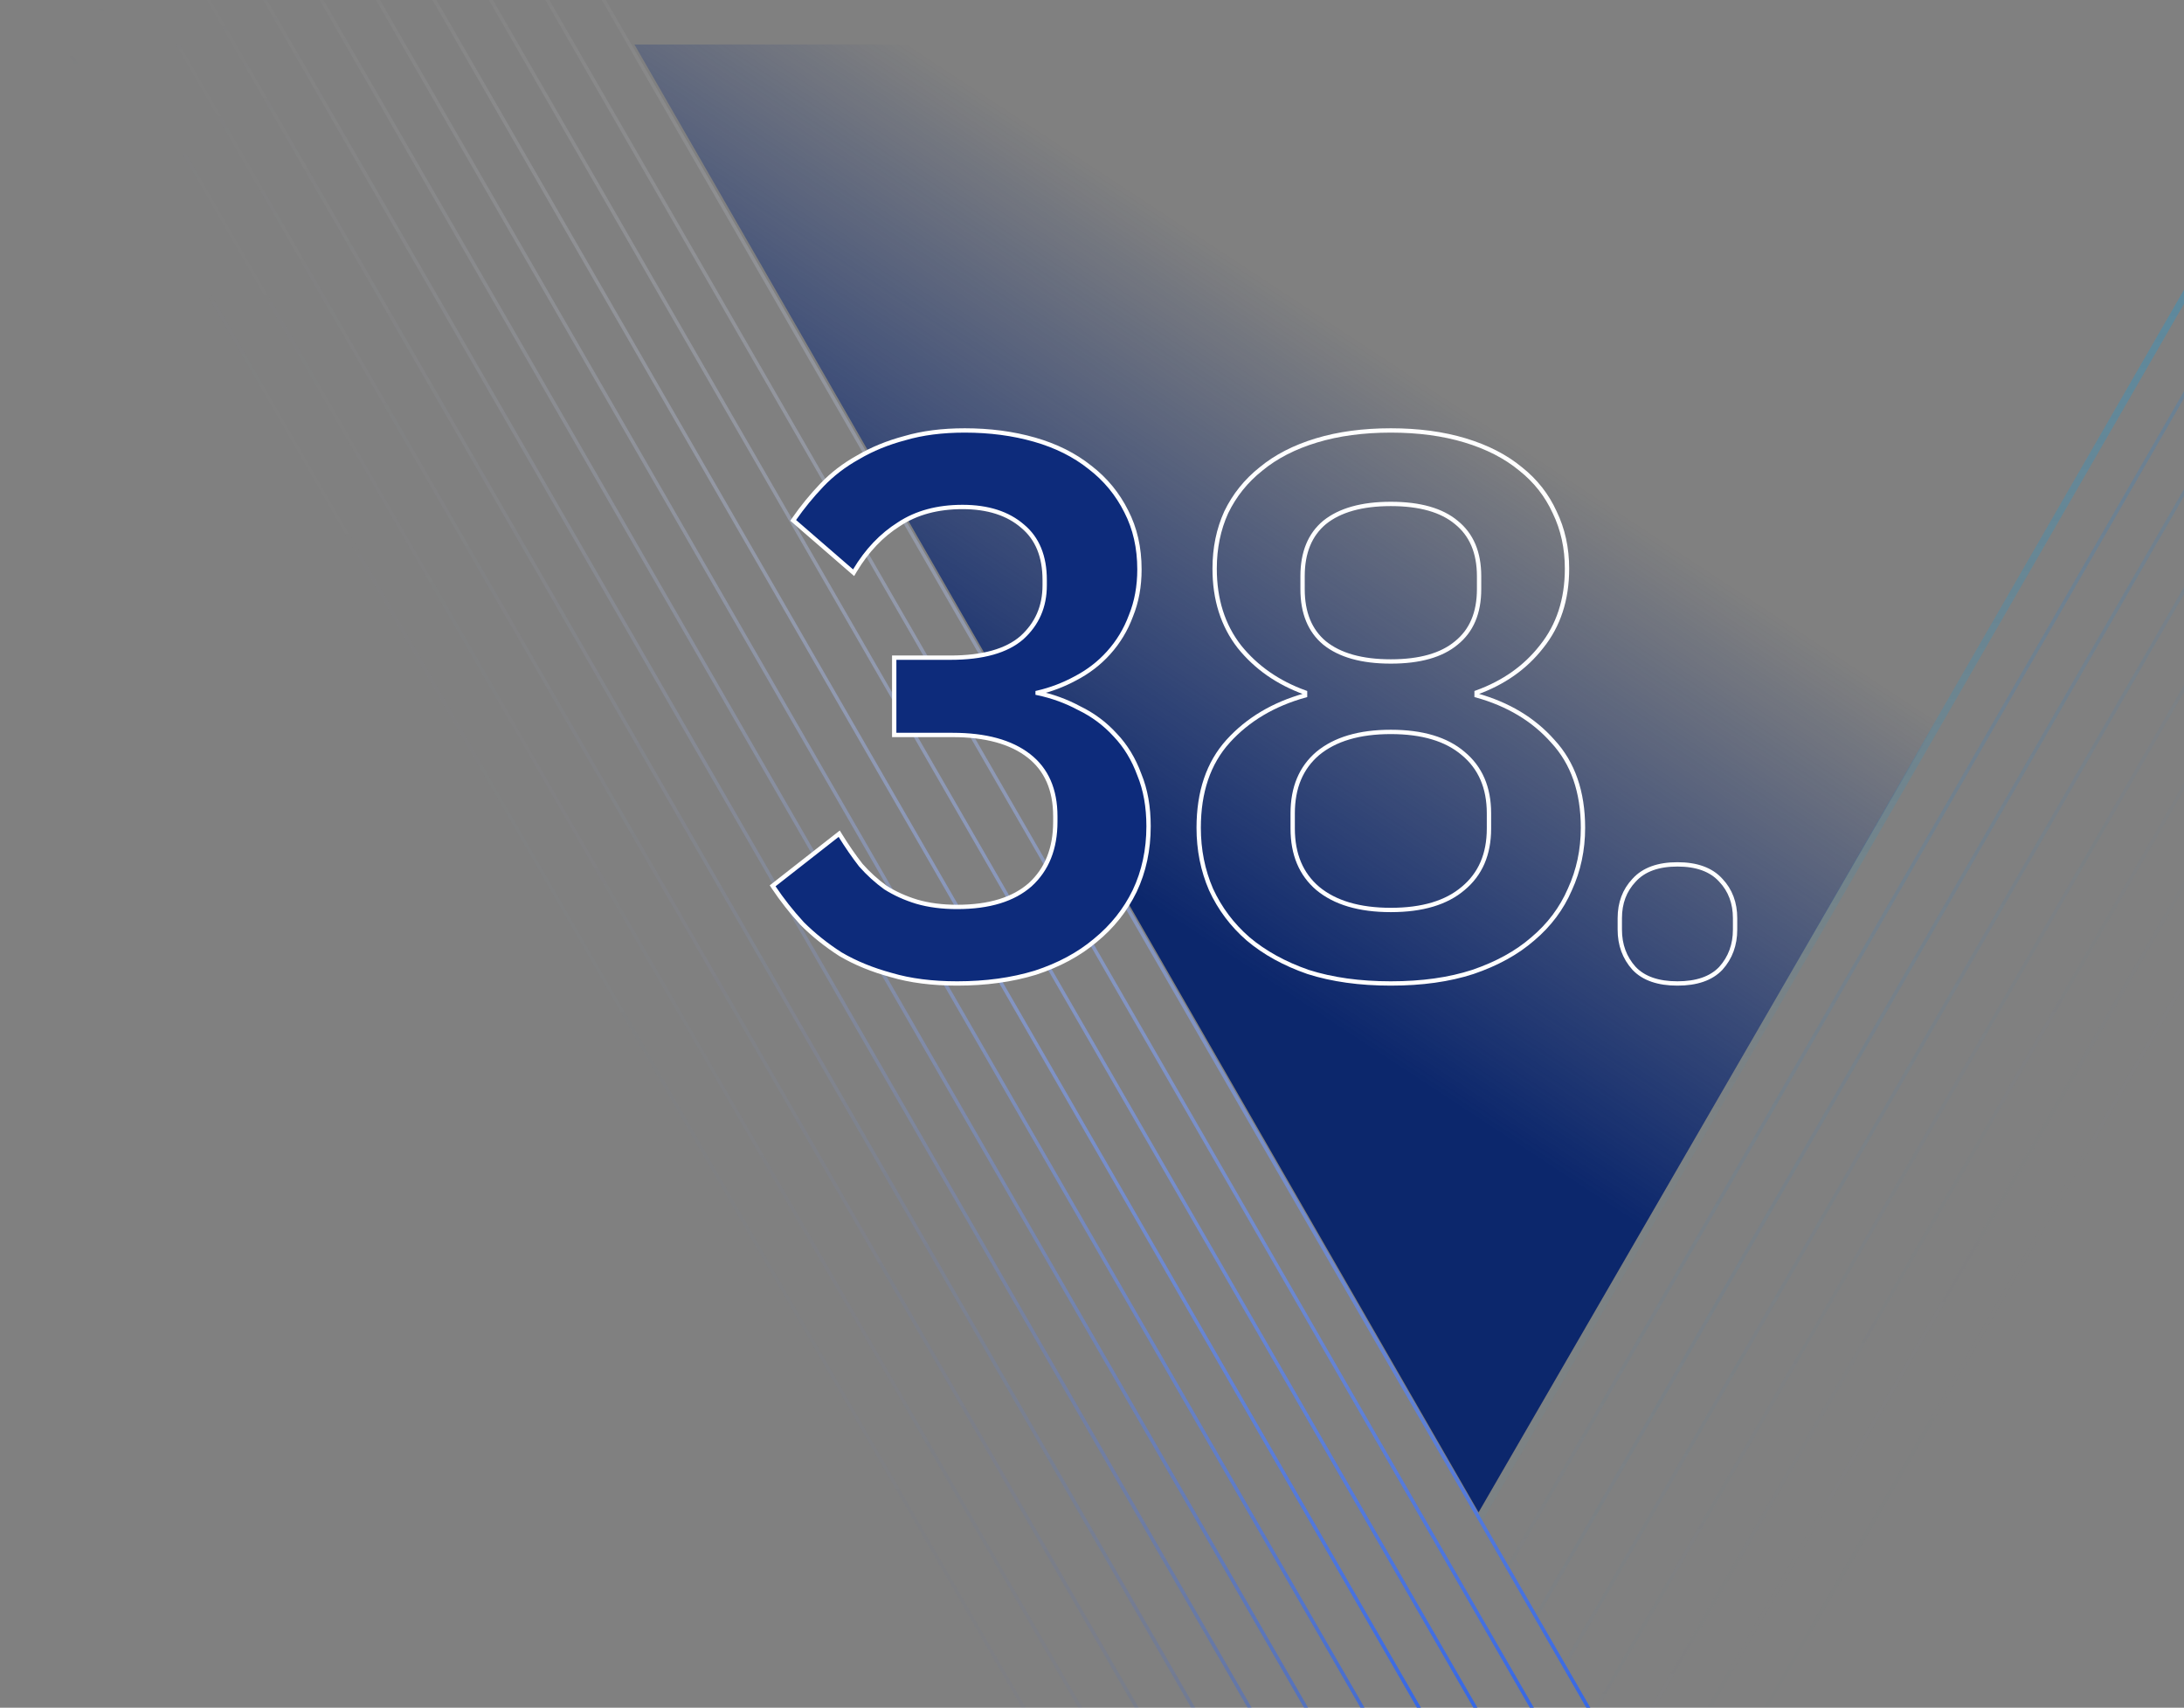 <svg width="761" height="595" viewBox="0 0 761 595" fill="none" xmlns="http://www.w3.org/2000/svg">
<rect x="0" y="0" width="761" height="595" fill="#808080" stroke="none"/>
<path opacity="0.8" d="M119.023 -22L486 614.508" stroke="url(#paint0_linear_829_4475)" stroke-width="1.229"/>
<path opacity="0.6" d="M99.352 -22L466.329 614.508" stroke="url(#paint1_linear_829_4475)" stroke-width="1.229"/>
<path opacity="0.4" d="M79.682 -22L446.659 614.508" stroke="url(#paint2_linear_829_4475)" stroke-width="1.229"/>
<path opacity="0.2" d="M60.011 -22L426.989 614.508" stroke="url(#paint3_linear_829_4475)" stroke-width="1.229"/>
<path opacity="0.1" d="M40.341 -22L407.318 614.508" stroke="url(#paint4_linear_829_4475)" stroke-width="1.229"/>
<path opacity="0.05" d="M20.67 -22L387.648 614.508" stroke="url(#paint5_linear_829_4475)" stroke-width="1.229"/>
<path opacity="0.03" d="M1 -22L367.977 614.508" stroke="url(#paint6_linear_829_4475)" stroke-width="1.229"/>
<path d="M138.693 -22L505.67 614.508" stroke="url(#paint7_linear_829_4475)" stroke-width="1.229"/>
<path d="M158.364 -22L525.341 614.508" stroke="url(#paint8_linear_829_4475)" stroke-width="1.229"/>
<path d="M178.034 -22L545.011 614.508" stroke="url(#paint9_linear_829_4475)" stroke-width="1.229"/>
<path d="M197.705 -22L564.682 614.508" stroke="url(#paint10_linear_829_4475)" stroke-width="1.229"/>
<g opacity="0.5">
<path opacity="0.8" d="M852.977 -22L525.341 546.273" stroke="url(#paint11_linear_829_4475)" stroke-width="1.229"/>
<path opacity="0.8" d="M833.307 -22L515.406 529.388" stroke="url(#paint12_linear_829_4475)" stroke-width="2.459"/>
<path opacity="0.6" d="M872.648 -22L535.077 563.504" stroke="url(#paint13_linear_829_4475)" stroke-width="1.229"/>
<path opacity="0.4" d="M892.318 -22L545.001 580.408" stroke="url(#paint14_linear_829_4475)" stroke-width="1.229"/>
<path opacity="0.2" d="M178.034 -22H545.011H911.989L545.011 614.508" stroke="url(#paint15_linear_829_4475)" stroke-width="1.229"/>
<path opacity="0.1" d="M197.705 -22H564.682H931.659L564.682 614.508" stroke="url(#paint16_linear_829_4475)" stroke-width="1.229"/>
<path opacity="0.05" d="M217.375 -22H584.352H951.33L584.352 614.508" stroke="url(#paint17_linear_829_4475)" stroke-width="1.229"/>
<path opacity="0.03" d="M237.046 -22H604.023H971L604.023 614.508" stroke="url(#paint18_linear_829_4475)" stroke-width="1.229"/>
</g>
<path d="M515.198 526.929L221.063 15.497H811.177L515.198 526.929Z" fill="url(#paint19_linear_829_4475)"/>
<path d="M569.367 337.377L569.373 337.385L569.38 337.392C572.751 340.949 577.84 342.658 584.491 342.658C591.143 342.658 596.232 340.949 599.603 337.392L599.609 337.385L599.616 337.377C602.928 333.697 604.576 329.188 604.576 323.898V319.926C604.576 314.64 602.93 310.213 599.609 306.704C596.241 302.966 591.149 301.166 584.491 301.166C577.834 301.166 572.742 302.966 569.374 306.704C566.053 310.213 564.407 314.64 564.407 319.926V323.898C564.407 329.188 566.055 333.697 569.367 337.377Z" stroke="white" stroke-width="1.511"/>
<path d="M455.78 338.644L455.789 338.648L455.798 338.651C464.184 341.327 473.796 342.658 484.624 342.658C495.452 342.658 504.978 341.327 513.19 338.649L513.2 338.646C521.568 335.797 528.541 331.96 534.1 327.119C539.83 322.284 544.137 316.545 547.008 309.907C550.055 303.274 551.575 296.107 551.575 288.417C551.575 275.918 548.09 265.837 541.053 258.254C534.348 250.67 525.487 245.357 514.506 242.298V241.289C523.923 237.884 531.468 232.57 537.114 225.338C543.059 217.949 546.015 208.862 546.015 198.126C546.015 190.965 544.582 184.411 541.707 178.476C539.009 172.546 535.053 167.513 529.848 163.383C524.639 159.073 518.192 155.767 510.527 153.45C502.853 151.13 494.216 149.975 484.624 149.975C475.033 149.975 466.396 151.13 458.722 153.45C451.057 155.767 444.61 159.073 439.401 163.383C434.197 167.512 430.155 172.542 427.282 178.468L427.278 178.476L427.274 178.485C424.577 184.418 423.234 190.969 423.234 198.126C423.234 208.859 426.099 217.944 431.867 225.334L431.867 225.334L431.874 225.343C437.692 232.571 445.323 237.884 454.743 241.289V242.298C443.756 245.358 434.808 250.672 427.931 258.254L427.931 258.255C421.069 265.838 417.674 275.919 417.674 288.417C417.674 296.103 419.104 303.267 421.972 309.899L421.976 309.907L421.979 309.915C425.025 316.544 429.327 322.279 434.879 327.115L434.888 327.123C440.618 331.957 447.587 335.795 455.78 338.644ZM509.826 309.547L509.818 309.554C504 314.517 495.638 317.052 484.624 317.052C473.615 317.052 465.16 314.519 459.162 309.551C453.359 304.6 450.429 297.678 450.429 288.682V283.386C450.429 274.39 453.36 267.468 459.162 262.517C465.16 257.549 473.615 255.015 484.624 255.015C495.638 255.015 504 257.551 509.818 262.513L509.818 262.513L509.826 262.52C515.805 267.474 518.82 274.396 518.82 283.386V288.682C518.82 297.672 515.805 304.593 509.826 309.547ZM507.451 224.017L507.451 224.017L507.442 224.024C502.334 228.281 494.769 230.469 484.624 230.469C474.485 230.469 466.826 228.283 461.538 224.02C456.456 219.783 453.871 213.578 453.871 205.275V200.774C453.871 192.472 456.456 186.266 461.538 182.029C466.826 177.767 474.485 175.581 484.624 175.581C494.769 175.581 502.334 177.769 507.442 182.025L507.442 182.025L507.451 182.033C512.709 186.273 515.378 192.478 515.378 200.774V205.275C515.378 213.572 512.709 219.777 507.451 224.017Z" stroke="white" stroke-width="1.511"/>
<path d="M356.328 183.34L356.334 183.345L356.34 183.349C361.424 187.586 364.011 193.793 364.011 202.098V203.952C364.011 211.333 361.362 217.392 356.057 222.186C350.783 226.777 342.528 229.145 331.139 229.145H312.34H311.584V229.9V255.319V256.075H312.34H331.934C343.489 256.075 352.303 258.527 358.478 263.329C364.614 268.102 367.718 275.098 367.718 284.445V286.299C367.718 295.656 364.781 302.939 358.967 308.243C353.151 313.372 344.708 315.993 333.522 315.993C328.286 315.993 323.594 315.382 319.439 314.171C315.449 312.956 311.813 311.311 308.526 309.238C305.409 306.985 302.549 304.385 299.947 301.439C297.499 298.289 295.136 294.876 292.859 291.197L292.415 290.48L291.751 291L269.774 308.21L269.223 308.642L269.611 309.224C272.458 313.495 275.748 317.673 279.479 321.759L279.49 321.772L279.502 321.784C283.427 325.708 287.882 329.272 292.867 332.476L292.88 332.485L292.894 332.493C298.076 335.53 303.961 337.937 310.545 339.717C317.16 341.682 324.823 342.658 333.522 342.658C343.47 342.658 352.548 341.415 360.75 338.918L360.757 338.916L360.764 338.914C368.961 336.241 375.933 332.492 381.666 327.656C387.57 322.824 392.14 317.091 395.366 310.459L395.369 310.452C398.599 303.634 400.208 296.109 400.208 287.887C400.208 281.107 399.139 275.097 396.979 269.872C395.007 264.499 392.223 259.913 388.62 256.129C385.029 252.18 380.809 249.037 375.966 246.703C371.488 244.294 366.682 242.548 361.55 241.464V241.359C366.163 240.28 370.531 238.624 374.653 236.392C379.14 234.059 383.006 231.093 386.245 227.494C389.661 223.717 392.269 219.402 394.067 214.552C396.047 209.687 397.031 204.297 397.031 198.391C397.031 190.875 395.509 184.135 392.448 178.191C389.397 172.091 385.178 166.974 379.795 162.845C374.413 158.541 367.967 155.323 360.473 153.182C352.984 151.042 344.881 149.975 336.17 149.975C328.352 149.975 321.397 150.863 315.314 152.651C309.261 154.254 303.817 156.483 298.989 159.343C294.165 162.024 289.958 165.246 286.374 169.009C282.818 172.743 279.616 176.656 276.769 180.749L276.381 181.306L276.894 181.751L296.753 198.962L297.432 199.551L297.895 198.78C302.078 191.807 307.206 186.427 313.271 182.614L313.278 182.61L313.284 182.606C319.317 178.641 326.668 176.64 335.376 176.64C344.25 176.64 351.205 178.9 356.328 183.34Z" fill="#0D2B7B" stroke="white" stroke-width="1.511"/>
<defs>
<linearGradient id="paint0_linear_829_4475" x1="486" y1="-22" x2="486" y2="614.508" gradientUnits="userSpaceOnUse">
<stop stop-color="white" stop-opacity="0"/>
<stop offset="1" stop-color="#2E62E7"/>
</linearGradient>
<linearGradient id="paint1_linear_829_4475" x1="466.329" y1="-22" x2="466.329" y2="614.508" gradientUnits="userSpaceOnUse">
<stop stop-color="white" stop-opacity="0"/>
<stop offset="1" stop-color="#2E62E7"/>
</linearGradient>
<linearGradient id="paint2_linear_829_4475" x1="446.659" y1="-22" x2="446.659" y2="614.508" gradientUnits="userSpaceOnUse">
<stop stop-color="white" stop-opacity="0"/>
<stop offset="1" stop-color="#2E62E7"/>
</linearGradient>
<linearGradient id="paint3_linear_829_4475" x1="426.989" y1="-22" x2="426.989" y2="614.508" gradientUnits="userSpaceOnUse">
<stop stop-color="white" stop-opacity="0"/>
<stop offset="1" stop-color="#2E62E7"/>
</linearGradient>
<linearGradient id="paint4_linear_829_4475" x1="407.318" y1="-22" x2="407.318" y2="614.508" gradientUnits="userSpaceOnUse">
<stop stop-color="white" stop-opacity="0"/>
<stop offset="1" stop-color="#2E62E7"/>
</linearGradient>
<linearGradient id="paint5_linear_829_4475" x1="387.648" y1="-22" x2="387.648" y2="614.508" gradientUnits="userSpaceOnUse">
<stop stop-color="white" stop-opacity="0"/>
<stop offset="1" stop-color="#2E62E7"/>
</linearGradient>
<linearGradient id="paint6_linear_829_4475" x1="367.977" y1="-22" x2="367.977" y2="614.508" gradientUnits="userSpaceOnUse">
<stop stop-color="white" stop-opacity="0"/>
<stop offset="1" stop-color="#2E62E7"/>
</linearGradient>
<linearGradient id="paint7_linear_829_4475" x1="505.67" y1="-22" x2="505.67" y2="614.508" gradientUnits="userSpaceOnUse">
<stop stop-color="white" stop-opacity="0"/>
<stop offset="1" stop-color="#2E62E7"/>
</linearGradient>
<linearGradient id="paint8_linear_829_4475" x1="525.341" y1="-22" x2="525.341" y2="614.508" gradientUnits="userSpaceOnUse">
<stop stop-color="white" stop-opacity="0"/>
<stop offset="1" stop-color="#2E62E7"/>
</linearGradient>
<linearGradient id="paint9_linear_829_4475" x1="545.012" y1="-22" x2="545.012" y2="614.508" gradientUnits="userSpaceOnUse">
<stop stop-color="white" stop-opacity="0"/>
<stop offset="1" stop-color="#2E62E7"/>
</linearGradient>
<linearGradient id="paint10_linear_829_4475" x1="564.682" y1="-22" x2="564.682" y2="614.508" gradientUnits="userSpaceOnUse">
<stop stop-color="white" stop-opacity="0"/>
<stop offset="1" stop-color="#2E62E7"/>
</linearGradient>
<linearGradient id="paint11_linear_829_4475" x1="474.762" y1="-22" x2="474.762" y2="634" gradientUnits="userSpaceOnUse">
<stop stop-color="#3883C2"/>
<stop offset="0.906" stop-color="#3883C2" stop-opacity="0"/>
</linearGradient>
<linearGradient id="paint12_linear_829_4475" x1="466.33" y1="-22" x2="466.33" y2="614.508" gradientUnits="userSpaceOnUse">
<stop stop-color="#0A9FE3"/>
<stop offset="0.641" stop-color="#0A9FE3" stop-opacity="0.1"/>
</linearGradient>
<linearGradient id="paint13_linear_829_4475" x1="482.965" y1="-22" x2="482.965" y2="653.891" gradientUnits="userSpaceOnUse">
<stop stop-color="#3883C2"/>
<stop offset="1" stop-color="#3883C2" stop-opacity="0"/>
</linearGradient>
<linearGradient id="paint14_linear_829_4475" x1="491.384" y1="-22" x2="491.384" y2="673.405" gradientUnits="userSpaceOnUse">
<stop stop-color="#3883C2"/>
<stop offset="1" stop-color="#3883C2" stop-opacity="0"/>
</linearGradient>
<linearGradient id="paint15_linear_829_4475" x1="64.73" y1="-22" x2="64.73" y2="712.769" gradientUnits="userSpaceOnUse">
<stop stop-color="#3883C2"/>
<stop offset="1" stop-color="#3883C2" stop-opacity="0"/>
</linearGradient>
<linearGradient id="paint16_linear_829_4475" x1="84.4" y1="-22" x2="84.4" y2="712.769" gradientUnits="userSpaceOnUse">
<stop stop-color="#3883C2"/>
<stop offset="1" stop-color="#3883C2" stop-opacity="0"/>
</linearGradient>
<linearGradient id="paint17_linear_829_4475" x1="104.071" y1="-22" x2="104.071" y2="712.769" gradientUnits="userSpaceOnUse">
<stop stop-color="#3883C2"/>
<stop offset="1" stop-color="#3883C2" stop-opacity="0"/>
</linearGradient>
<linearGradient id="paint18_linear_829_4475" x1="123.741" y1="-22" x2="123.741" y2="712.769" gradientUnits="userSpaceOnUse">
<stop stop-color="#3883C2"/>
<stop offset="1" stop-color="#3883C2" stop-opacity="0"/>
</linearGradient>
<linearGradient id="paint19_linear_829_4475" x1="533.947" y1="158.415" x2="372.895" y2="403.374" gradientUnits="userSpaceOnUse">
<stop stop-color="#0C2B7C" stop-opacity="0"/>
<stop offset="0.695" stop-color="#0C276C"/>
</linearGradient>
</defs>
</svg>
